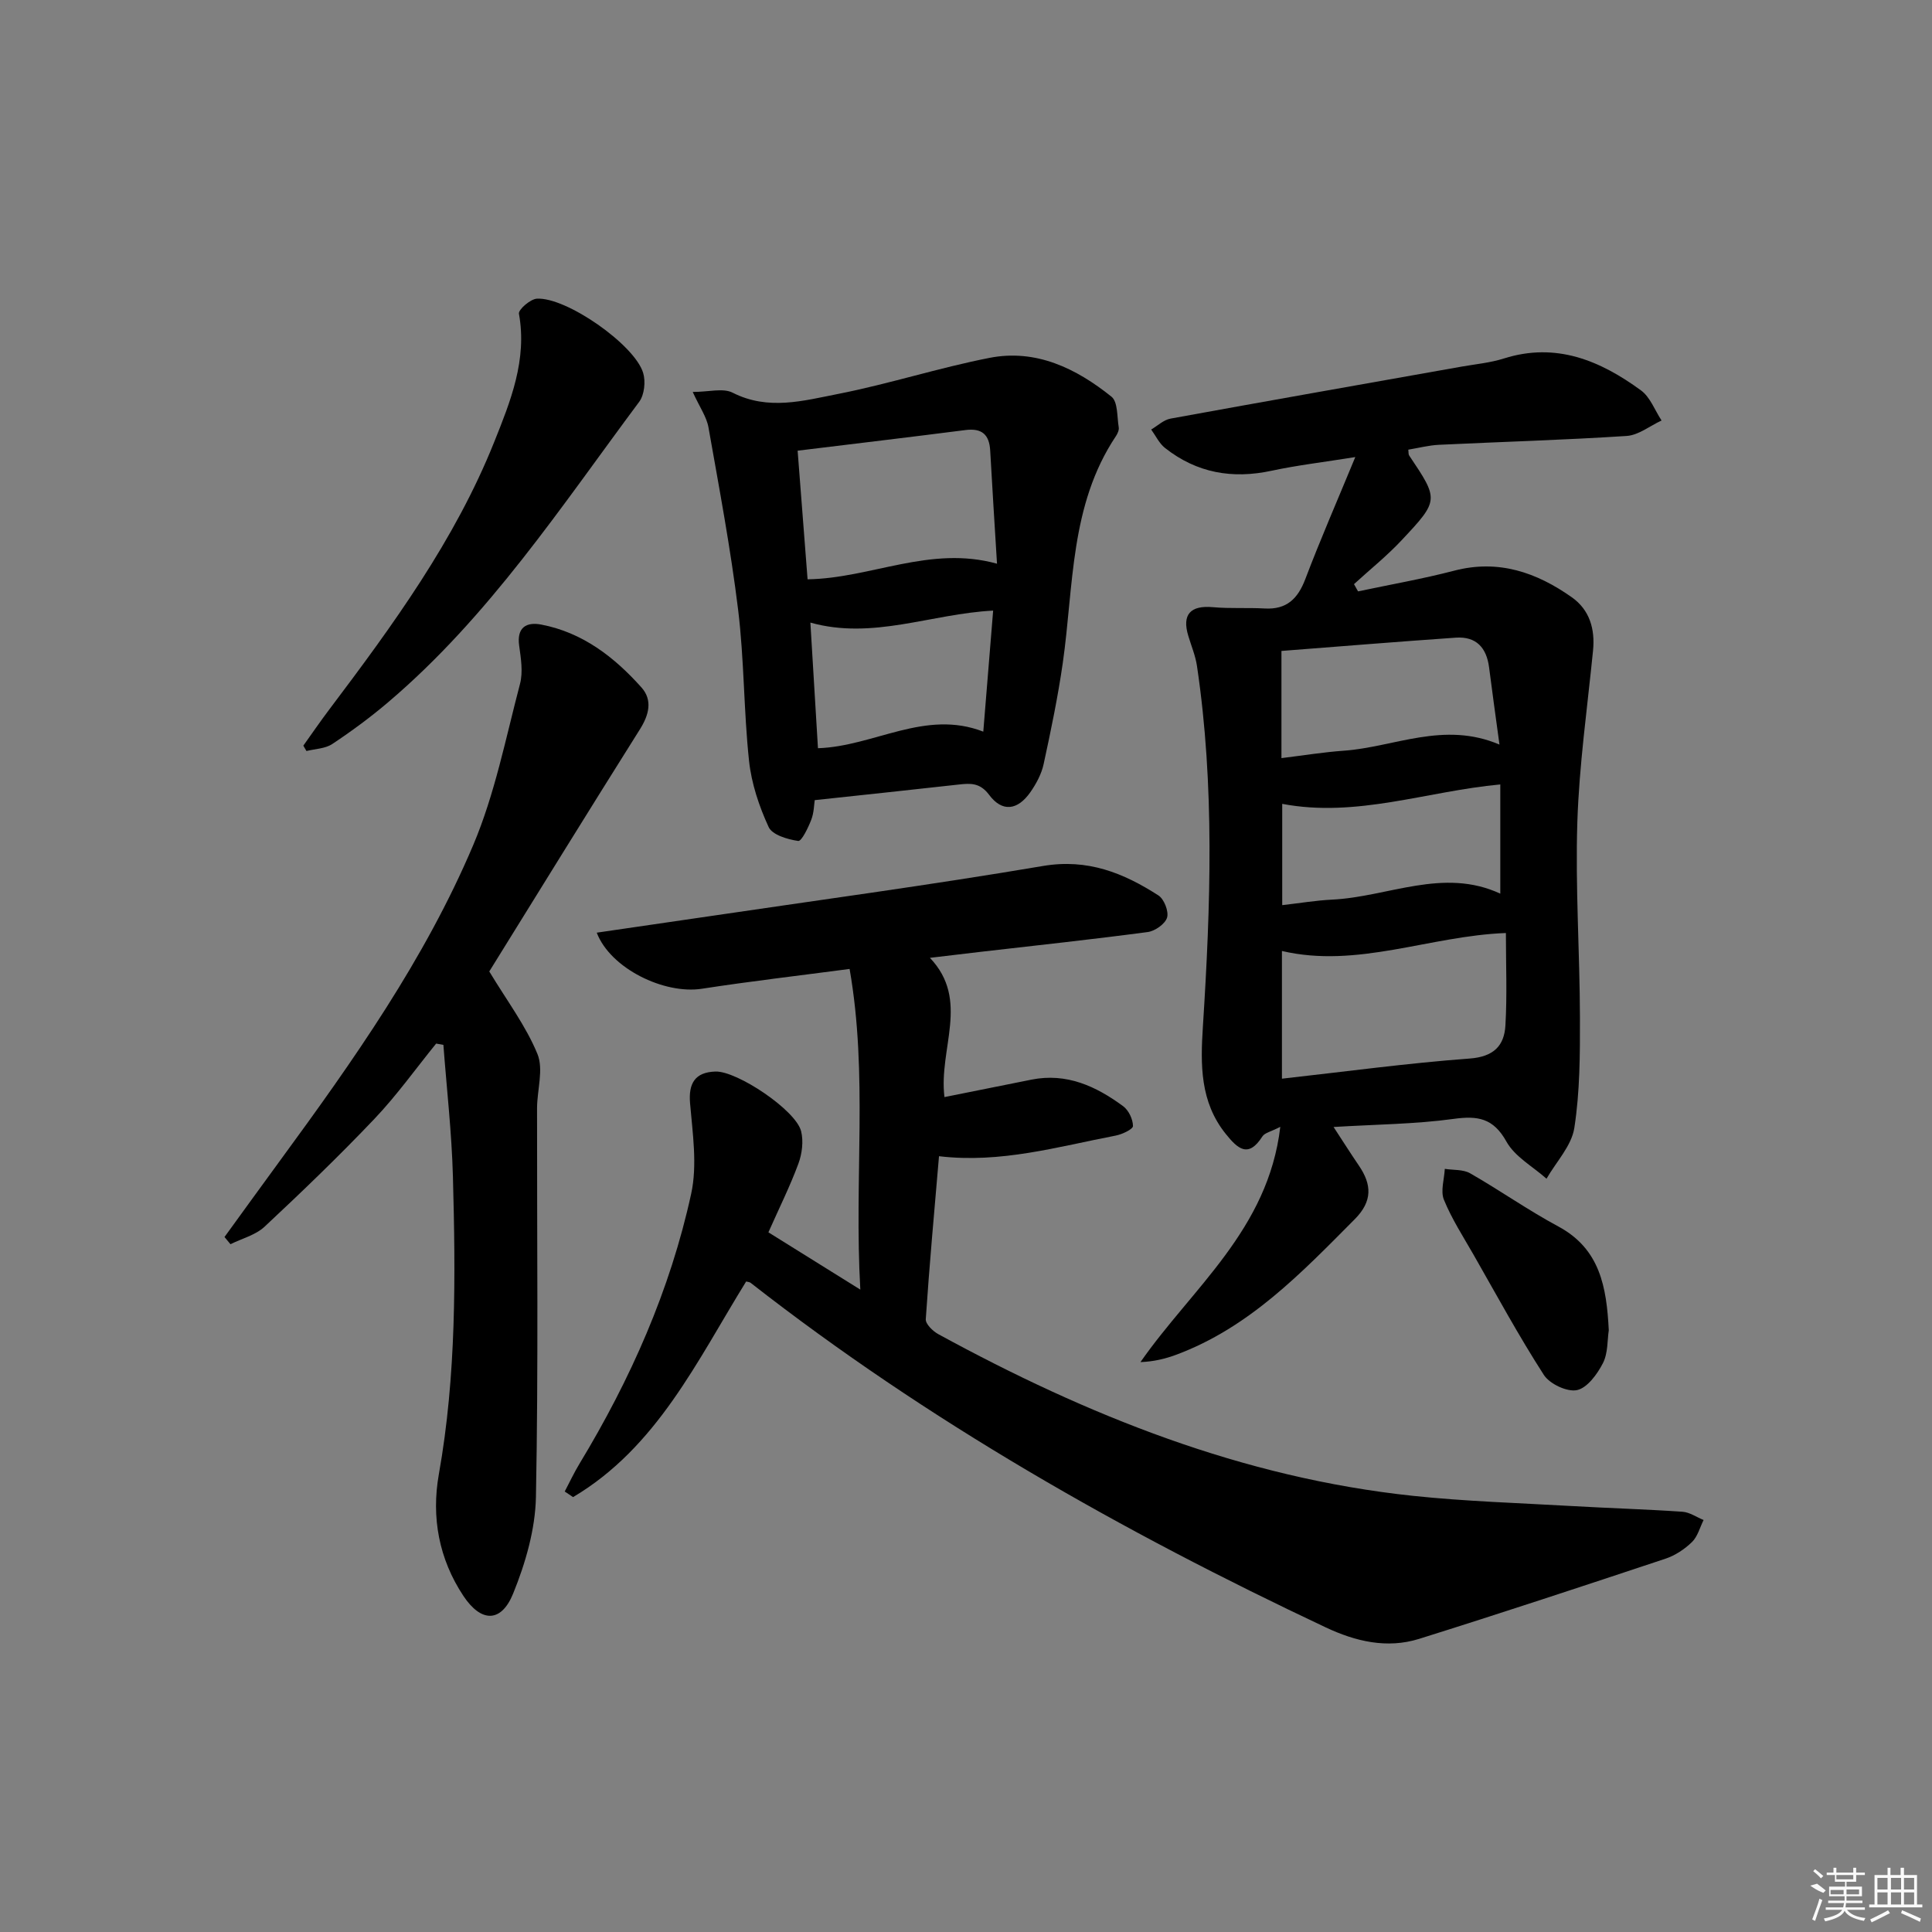 <svg enable-background="new 0 0 400 400" viewBox="0 0 400 400" xmlns="http://www.w3.org/2000/svg"><rect x="0" y="0" width="400" height="400" fill="#808080" stroke="none"/><path d="m178.12 267c-1.31-22.99 1.62-44.47-2.22-66.39-10.6 1.4-20.62 2.56-30.59 4.1-7.78 1.2-18.92-4.18-21.76-11.61 7.29-1.06 14.4-2.09 21.51-3.14 23.64-3.5 47.33-6.68 70.89-10.67 9.24-1.56 16.66 1.45 23.89 6.1 1.18.76 2.17 3.31 1.79 4.59-.4 1.31-2.5 2.79-4.01 2.99-11.52 1.53-23.07 2.77-34.62 4.1-3.3.38-6.59.78-10.47 1.24 8.35 8.78 1.76 18.78 3.01 28.83 6.14-1.23 12.07-2.42 18-3.61 7.28-1.46 13.39 1.36 19 5.5 1.14.84 2.02 2.7 2.03 4.1 0 .67-2.23 1.72-3.57 1.98-11.98 2.3-23.84 5.79-36.59 4.27-.96 11.28-1.99 22.5-2.74 33.74-.07.99 1.46 2.48 2.59 3.1 30.83 16.83 63.04 29.75 98.3 33.48 10.9 1.15 21.9 1.48 32.85 2.11 7.64.44 15.29.66 22.92 1.18 1.49.1 2.92 1.12 4.38 1.71-.77 1.55-1.23 3.42-2.4 4.56-1.51 1.47-3.45 2.76-5.43 3.43-16.99 5.65-33.99 11.27-51.07 16.62-6.65 2.08-13.17.53-19.34-2.38-42.06-19.82-82.33-42.63-119.07-71.34-.23-.18-.61-.18-.92-.27-10.14 16.4-18.45 34.33-35.83 44.64-.58-.39-1.15-.77-1.73-1.16 1.01-1.92 1.93-3.89 3.05-5.74 10.57-17.46 18.78-35.96 23.13-55.9 1.3-5.96.3-12.51-.23-18.74-.35-4.13 1.02-6.43 5.25-6.57 4.46-.15 16.64 7.98 17.74 12.35.52 2.08.2 4.67-.56 6.72-1.72 4.66-3.95 9.13-6.21 14.22 5.9 3.69 11.84 7.39 19.03 11.86z"/><path d="m280.6 94.63c-6.59 1.06-12.01 1.69-17.32 2.83-8.14 1.76-15.52.46-22.07-4.71-1.21-.95-1.93-2.53-2.87-3.82 1.33-.78 2.58-2 4-2.26 20.06-3.66 40.15-7.19 60.23-10.76 2.94-.52 5.96-.79 8.79-1.69 10.81-3.42 19.94.43 28.38 6.6 1.92 1.4 2.87 4.12 4.27 6.24-2.41 1.11-4.76 3.04-7.23 3.2-12.93.84-25.89 1.21-38.84 1.83-2.13.1-4.25.66-6.37 1.01.08.56.01.96.18 1.2 6.15 9.17 6.23 9.25-1.55 17.54-3.05 3.26-6.57 6.08-9.87 9.1.28.5.56 1 .84 1.5 6.64-1.41 13.35-2.58 19.92-4.29 9.17-2.39 17.06.37 24.35 5.52 3.66 2.59 4.83 6.55 4.38 11.03-1.18 11.85-2.87 23.68-3.25 35.56-.43 13.45.51 26.95.54 40.42.02 7.62 0 15.34-1.16 22.83-.57 3.72-3.76 7.04-5.76 10.53-2.83-2.52-6.55-4.55-8.29-7.67-2.72-4.89-5.94-5.41-10.98-4.71-7.88 1.08-15.91 1.13-24.82 1.67 1.94 2.97 3.55 5.51 5.24 7.99 2.69 3.94 2.84 7.38-.84 11.09-11.04 11.11-21.85 22.46-37.02 28.09-2.25.83-4.6 1.4-7.36 1.51 10.68-15.34 26.45-27.4 28.95-48.71-1.93 1-3.22 1.23-3.7 1.98-2.92 4.58-5.11 2.56-7.57-.49-5.38-6.67-5.26-14.4-4.75-22.31 1.59-24.9 2.46-49.79-1.23-74.6-.31-2.11-1.17-4.14-1.79-6.21-1.36-4.45.43-6.38 5.1-5.96 3.55.32 7.14.07 10.7.27 4.55.26 6.87-2 8.43-6.11 3.09-8.15 6.59-16.15 10.34-25.24zm31.18 98.54c-15.8.59-30.74 7.38-46.37 3.72v26.44c13.19-1.47 26-3.22 38.86-4.17 4.96-.37 7.16-2.62 7.41-6.84.37-6.28.1-12.59.1-19.15zm-46.47-36.21c4.65-.57 8.74-1.24 12.86-1.53 10.51-.74 20.73-6.2 32.28-1.27-.79-5.85-1.51-10.9-2.15-15.97-.52-4.08-2.65-6.46-6.89-6.17-11.98.83-23.95 1.81-36.1 2.75zm.16 9.47v20.97c3.71-.42 6.99-.98 10.29-1.14 11.65-.56 23.04-6.72 34.86-1.24 0-7.83 0-15.24 0-22.61-15.22 1.4-29.77 6.95-45.15 4.02z"/><path d="m101.3 201.13c3.66 6.07 7.58 11.26 9.97 17.08 1.31 3.2-.07 7.47-.08 11.25-.03 26.81.29 53.63-.23 80.44-.13 6.73-2.16 13.73-4.72 20.03-2.46 6.06-6.61 6.05-10.31.47-5.04-7.61-6.66-16.22-5.07-25.18 3.64-20.45 3.47-41.07 2.91-61.7-.25-9.08-1.29-18.13-1.97-27.19-.5-.09-1-.18-1.5-.27-4.23 5.21-8.15 10.72-12.77 15.58-7.32 7.7-14.99 15.08-22.76 22.34-1.86 1.73-4.68 2.44-7.05 3.62-.41-.5-.83-.99-1.24-1.49 3.83-5.28 7.65-10.56 11.5-15.82 15.15-20.68 29.97-41.65 40-65.34 4.48-10.59 6.73-22.15 9.68-33.35.65-2.46.19-5.31-.17-7.91-.54-3.81 1.51-4.96 4.56-4.38 8.55 1.63 15.13 6.72 20.75 13.01 2.36 2.64 1.57 5.7-.34 8.72-10.61 16.86-21.07 33.82-31.16 50.09z"/><path d="m168.68 165.66c-.14.9-.15 2.6-.72 4.07-.64 1.65-2 4.48-2.7 4.38-2.2-.32-5.37-1.25-6.12-2.88-1.98-4.3-3.56-9.02-4.06-13.71-1.11-10.39-.99-20.92-2.26-31.28-1.55-12.65-3.92-25.2-6.14-37.76-.38-2.17-1.81-4.15-3.26-7.33 3.33 0 6.27-.86 8.26.15 7.36 3.75 14.69 1.66 21.84.26 10.54-2.07 20.83-5.41 31.36-7.47 9.61-1.88 17.94 2.18 25.24 8.04 1.34 1.08 1.14 4.16 1.5 6.34.1.58-.25 1.34-.61 1.87-9.52 14.27-8.69 30.94-10.97 46.9-1.01 7.04-2.46 14.02-3.97 20.97-.44 2.04-1.53 4.06-2.74 5.8-2.66 3.79-5.84 4.17-8.53.57-1.91-2.56-3.87-2.43-6.4-2.14-9.71 1.09-19.42 2.11-29.72 3.22zm-1.48-45.72c13.16-.2 25.35-7.08 39.22-3.23-.5-8.21-.99-15.8-1.41-23.41-.18-3.35-1.74-4.7-5.14-4.26-11.47 1.47-22.96 2.83-34.73 4.27.71 9.09 1.37 17.63 2.06 26.63zm2.15 34.97c11.63-.38 22.17-8.11 34.23-3.43.71-8.76 1.37-16.92 2.04-25.06-12.88.66-24.92 6.11-37.84 2.48.5 8.34 1.02 17.03 1.57 26.01z"/><path d="m62.8 154.38c1.79-2.51 3.53-5.05 5.39-7.51 13.12-17.4 26-35.02 34.15-55.41 3.34-8.35 6.84-16.96 5.1-26.51-.15-.83 2.34-3.02 3.7-3.11 6.07-.38 20.26 9.51 22.02 15.37.54 1.78.25 4.54-.82 5.98-16.17 21.7-31.1 44.47-51.99 62.21-3.66 3.11-7.55 5.98-11.56 8.64-1.46.97-3.54 1-5.34 1.45-.21-.38-.43-.75-.65-1.11z"/><path d="m333.08 275.42c-.31 2-.14 4.73-1.22 6.82-1.17 2.28-3.25 5.13-5.38 5.57-2.04.42-5.65-1.29-6.85-3.16-5.2-8.07-9.78-16.53-14.55-24.88-2.14-3.74-4.51-7.4-6.13-11.37-.74-1.81.07-4.25.18-6.4 1.76.28 3.78.09 5.23.91 6.17 3.53 12.02 7.66 18.28 11.02 8.62 4.64 9.99 12.51 10.44 21.49z"/><g fill="#fafafa"><path d="m374.8 390.4 1.4-.4c.7.5 1.3 1 1.8 1.4l-.5.5c-1.5-.6-2.1-1.1-2.7-1.5zm1 7.3-.6-.3c.5-1.4 1.1-2.8 1.5-4.3.2.1.4.2.6.3-.5 1.3-1 2.8-1.5 4.3zm-.4-10.3.4-.4c.4.3 1 .8 1.7 1.4l-.5.5c-.4-.5-1-1-1.6-1.5zm2.5.3h1.7v-1h.6v1h3.5v-1h.6v1h1.8v.5h-1.8v1.4h-2v1h3.2v2h-3.2v.9h3.3v.5h-3.4c0 .3-.1.6-.1.9h4v.5h-3.7c.7.9 1.9 1.5 3.8 1.7-.1.2-.2.4-.3.6-2.1-.4-3.5-1.1-4-2.1-.4 1-1.8 1.7-4 2.2-.1-.2-.2-.4-.3-.6 2.1-.4 3.4-1 3.8-1.8h-3.4v-.5h3.6c.1-.3.1-.6.2-.9h-3.3v-.5h3.4c0-.3 0-.6 0-.9h-3.2v-2h3.3v-1h-2.1v-1.4h-1.7v-.5zm1.1 3.5v1h2.7c0-.3 0-.4 0-.4 0-.1 0-.2 0-.2 0-.1 0-.2 0-.3h-2.7zm1.2-3v.9h3.5v-.9zm4.7 3h-2.6v.6.4h2.6z"/><path d="m393.6 386.7h.6v1.5h2.7v6.1h1.1v.6h-11v-.6h1.1v-6.1h2.7v-1.5h.6v1.5h2.1v-1.5zm-2.7 8.8.4.6c-1.2.6-2.5 1.3-3.8 1.9-.1-.2-.2-.4-.3-.6 1.2-.6 2.5-1.2 3.7-1.9zm-2.2-6.7v2.4h2.1v-2.4zm0 3v2.5h2.1v-2.5zm2.8-3v2.4h2.1v-2.4zm0 3v2.5h2.1v-2.5zm6 6.1c-1.4-.7-2.7-1.3-3.9-1.8l.2-.6c1.5.6 2.7 1.2 3.9 1.7zm-1.2-9.1h-2.1v2.4h2.1zm-2.1 3v2.5h2.1v-2.5z"/></g></svg>